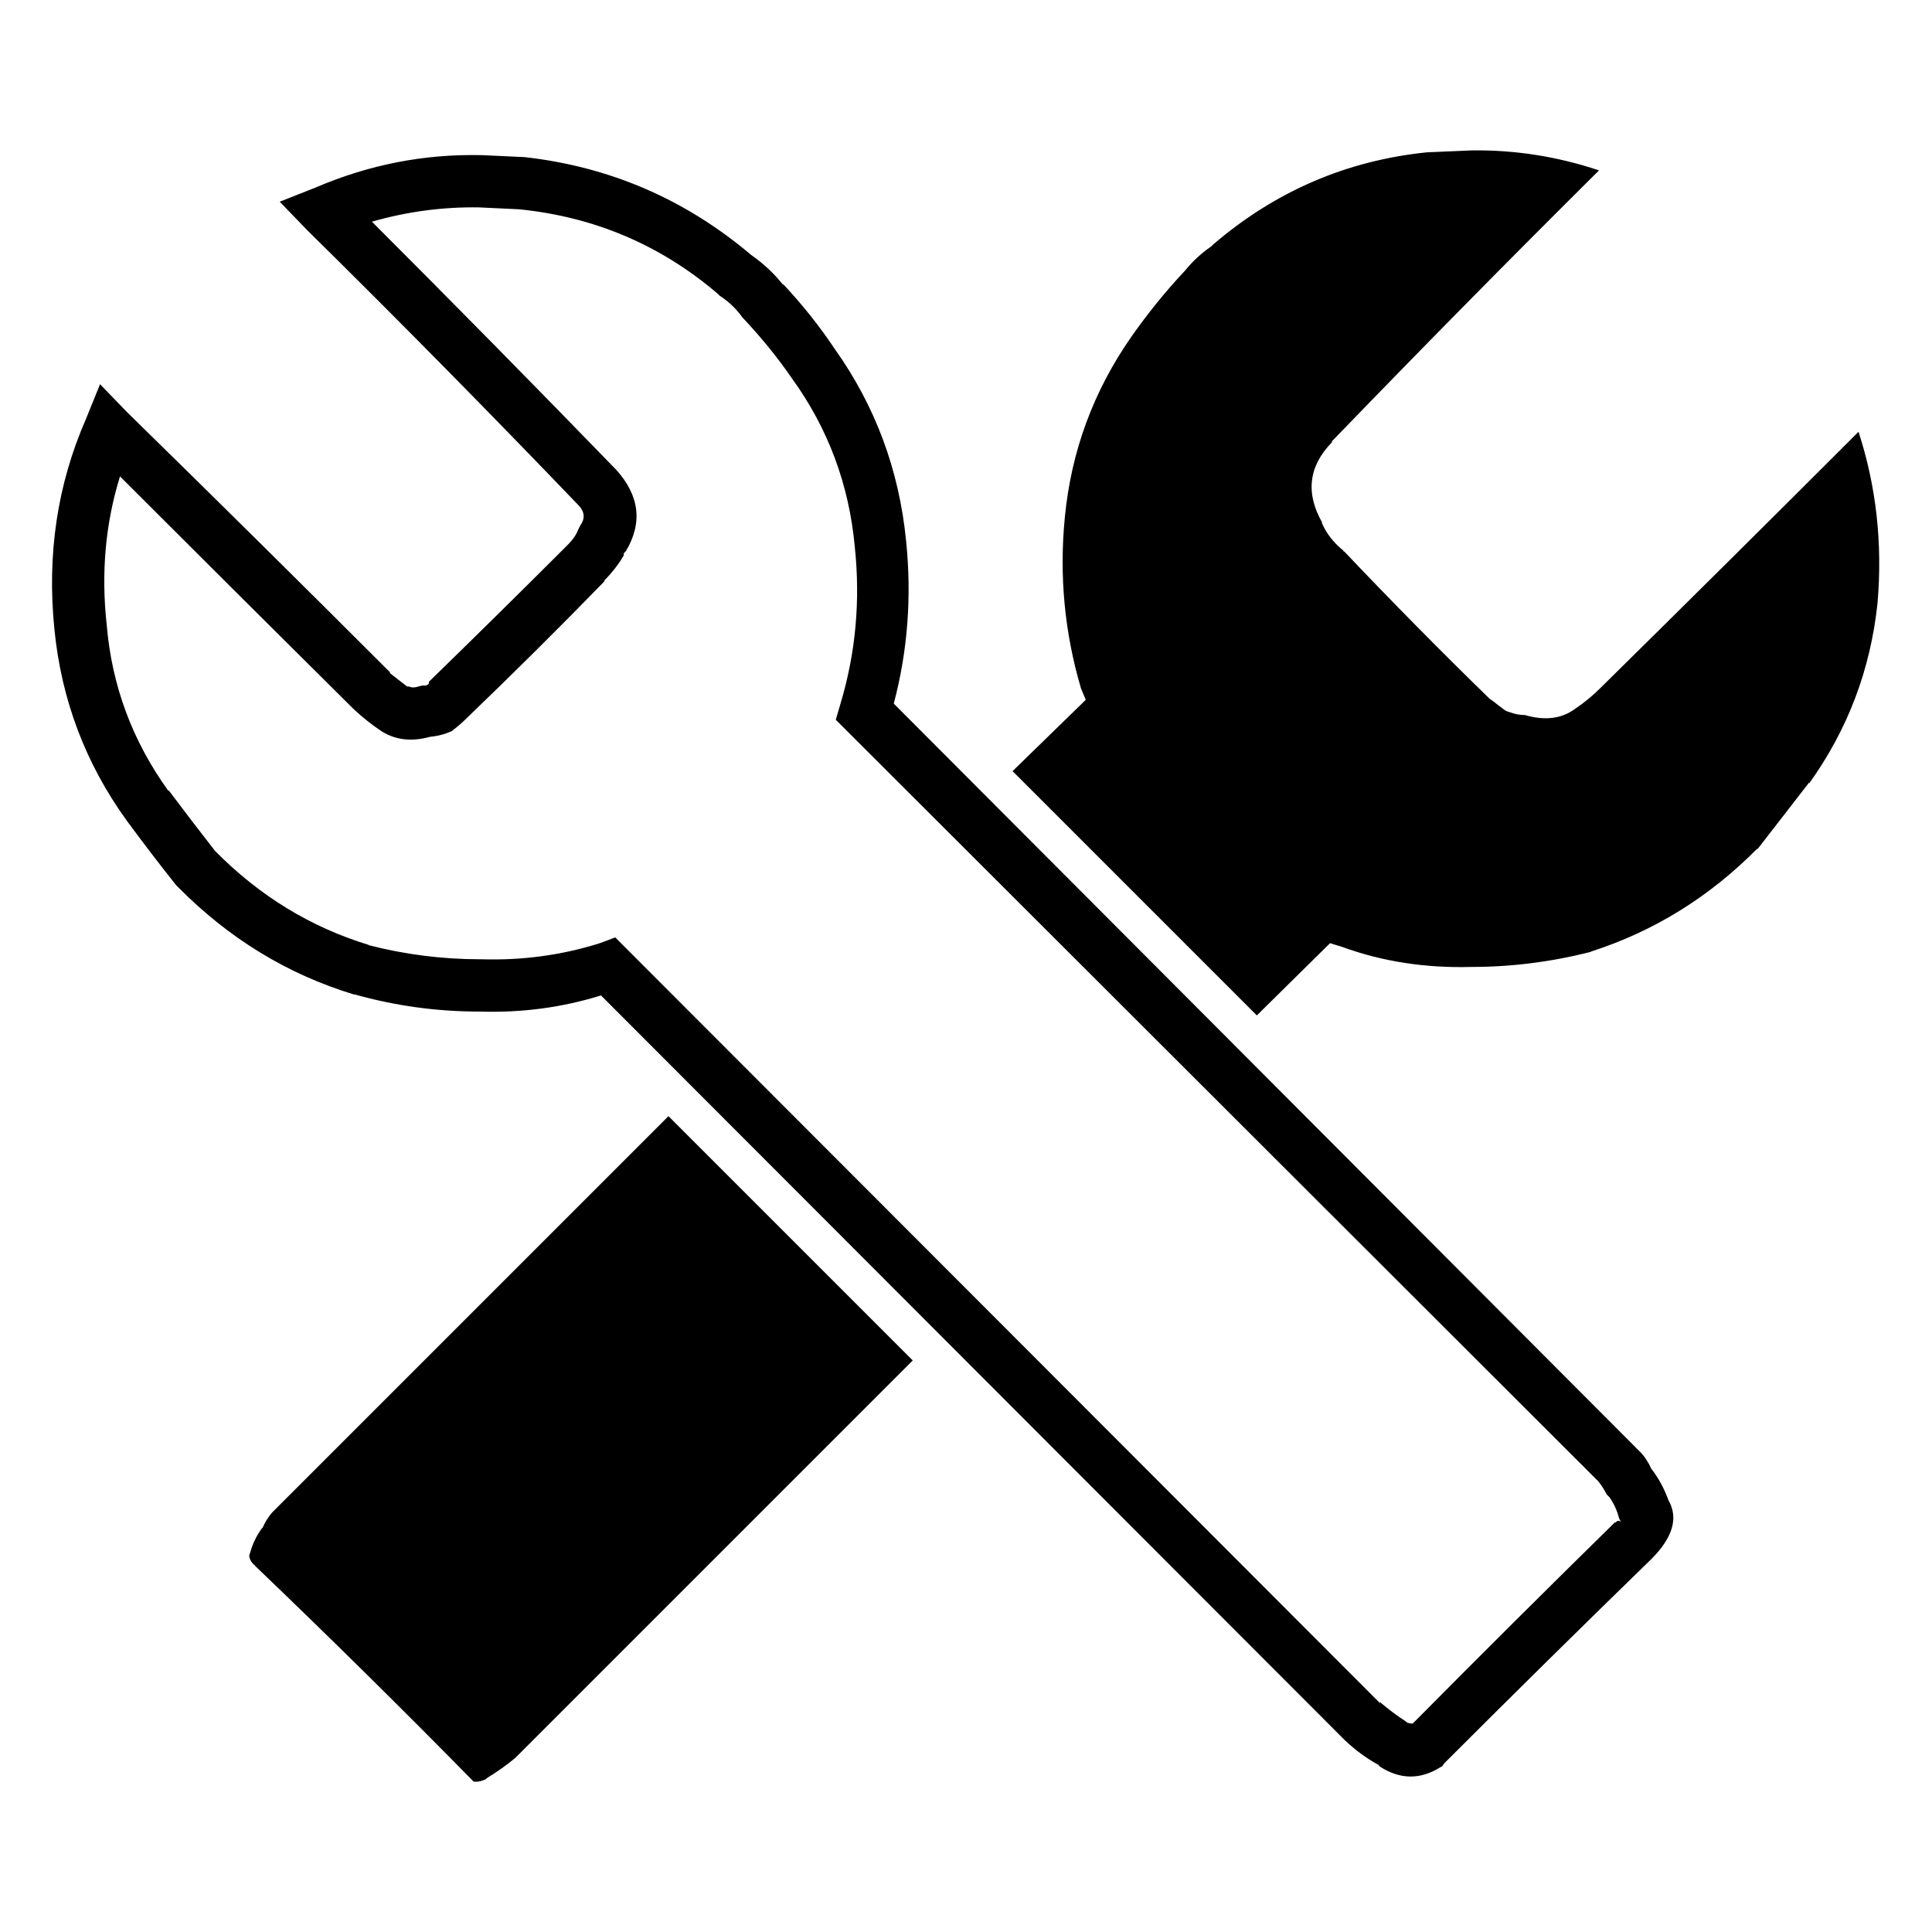 <?xml version="1.0" encoding="UTF-8"?>
<!-- Uploaded to: SVG Repo, www.svgrepo.com, Generator: SVG Repo Mixer Tools -->
<svg fill="#000000" width="800px" height="800px" version="1.1" viewBox="144 144 512 512" xmlns="http://www.w3.org/2000/svg">
 <path d="m568.27 326.19c-2.184 2.184-4.531 4.113-7.051 5.793-3.527 2.519-7.894 3.023-13.102 1.512-1.344 0-2.688-0.254-4.027-0.758l-0.758-0.25-0.504-0.254c-1.344-1.008-2.434-1.844-3.273-2.516l-0.758-0.504c-13.098-12.766-25.945-25.781-38.539-39.047-0.168 0-0.254-0.082-0.254-0.25-2.688-2.184-4.617-4.703-5.793-7.559l0.25 0.25c-4.531-7.891-3.691-15.027 2.519-21.41v-0.254c23.344-24.18 46.941-48.113 70.785-71.793-11.082-3.691-22.336-5.457-33.754-5.289-3.863 0.168-7.809 0.336-11.84 0.504-21.328 2.184-40.219 10.328-56.68 24.438l-0.504 0.5c-2.684 1.848-5.035 4.031-7.051 6.551l-0.254 0.254c-4.867 5.203-9.488 10.914-13.855 17.129-10.074 14.441-15.953 30.395-17.633 47.859-1.512 15.453-0.082 30.566 4.285 45.344l1.258 3.023-19.395 18.895 64.738 64.738 19.395-19.145 3.277 1.008c10.578 3.863 22 5.625 34.258 5.289 10.582 0 21.16-1.344 31.738-4.031h-0.25c16.793-5.371 31.57-14.523 44.336-27.457l-0.254 0.504c4.535-5.879 9.152-11.84 13.855-17.883v0.25c10.246-14.273 16.289-30.23 18.137-47.863 1.344-15.785-0.336-30.898-5.039-45.34-22.668 22.668-45.426 45.258-68.266 67.762m-354.68 222.68-0.254 0.25c-1.344 1.848-2.352 3.949-3.023 6.297l-0.25 0.758c0 0.84 0.418 1.68 1.258 2.519 0.168 0 0.254 0.082 0.254 0.25 19.48 18.641 38.793 37.703 57.938 57.184 1.008 0.168 2.184-0.082 3.527-0.754h-0.254c3.023-1.848 5.629-3.695 7.809-5.543l105.3-105.3-64.738-64.738-105.04 105.04c-1.008 1.176-1.848 2.519-2.519 4.031m368.03-15.617c-0.84-1.848-1.848-3.359-3.023-4.535l-197.74-198.25c3.691-13.938 4.785-28.297 3.273-43.074-1.848-18.809-8.145-35.773-18.895-50.887-4.027-6.047-8.648-11.84-13.852-17.379l0.25 0.5c-2.352-3.019-5.207-5.707-8.566-8.059-17.465-14.777-37.531-23.426-60.203-25.945h-0.254c-3.523-0.168-7.137-0.336-10.832-0.504h-0.25c-15.113-0.336-29.727 2.519-43.832 8.562l-9.57 3.781 7.305 7.555c24.184 23.848 48.113 48.113 71.793 72.801l0.25 0.254c1.512 1.68 1.598 3.441 0.254 5.289l-0.504 1.008c-0.504 1.344-1.43 2.688-2.773 4.031-12.09 12.09-24.348 24.18-36.777 36.273v0.504c-0.168 0.168-0.418 0.336-0.754 0.504h-1.008l-1.008 0.25c-1.008 0.336-1.848 0.336-2.519 0h-0.504c-1.512-1.176-3.023-2.352-4.535-3.527v-0.25c-23.176-23.176-46.434-46.184-69.777-69.023l-7.055-7.305-3.777 9.32c-7.559 17.297-10.328 35.855-8.312 55.672 1.848 18.641 8.23 35.52 19.145 50.633 4.199 5.711 8.566 11.418 13.098 17.129l0.504 0.504c13.438 13.602 28.969 23.094 46.605 28.465h0.25c10.75 3.023 21.75 4.535 33 4.535h0.25c11.086 0.336 21.75-1.09 31.992-4.281l197.24 197.49c2.688 2.519 5.543 4.617 8.566 6.297 0.168 0 0.336 0.168 0.504 0.504 5.371 3.527 10.746 3.613 16.121 0.254l0.504-0.254 0.504-0.754c18.305-18.305 36.609-36.359 54.914-54.16 5.711-5.711 7.223-10.918 4.535-15.617-1.176-3.191-2.688-5.965-4.535-8.312m-9.57 14.355v-0.25c-17.969 17.633-35.855 35.434-53.656 53.402-0.504 0-1.008-0.082-1.512-0.25l-0.254-0.254c-2.348-1.512-4.699-3.273-7.051-5.289l0.25 0.504-202.78-203.04-4.031 1.512c-10.078 3.191-20.574 4.617-31.488 4.281h-0.254c-10.074 0-19.984-1.258-29.723-3.777h0.25c-15.449-4.703-29.051-13.016-40.809-24.938-4.195-5.375-8.312-10.75-12.34-16.125v0.254c-9.574-13.266-15.031-27.961-16.375-44.082-1.512-13.773-0.336-26.871 3.527-39.301 20.656 20.656 41.312 41.23 61.969 61.719 2.348 2.184 4.785 4.113 7.305 5.793 3.695 2.352 7.977 2.856 12.848 1.512 1.68-0.168 3.188-0.504 4.531-1.008l1.262-0.504c1.512-1.176 2.688-2.184 3.527-3.023 12.762-12.258 25.105-24.516 37.027-36.777h-0.25c2.184-2.184 3.945-4.449 5.289-6.801v-0.504l0.254-0.25c0-0.168 0.082-0.254 0.25-0.254 4.535-7.559 3.695-14.777-2.519-21.664-21.328-22-42.906-43.914-64.738-65.746 9.402-2.688 18.891-3.945 28.465-3.781 3.527 0.168 7.055 0.336 10.578 0.504 19.984 2.016 37.535 9.492 52.648 22.422l0.504 0.504c2.352 1.512 4.367 3.441 6.047 5.793l0.254 0.254c4.867 5.203 9.152 10.496 12.844 15.867 9.574 13.27 15.117 28.129 16.629 44.59 1.508 14.273 0.25 28.129-3.781 41.562l-1.258 4.281 202.03 201.78c0.84 1.008 1.594 2.184 2.266 3.527l0.758 0.754c1.176 1.68 2.016 3.527 2.519 5.543l0.504 1.008c-0.504-0.504-1.008-0.422-1.512 0.25z"/>
</svg>